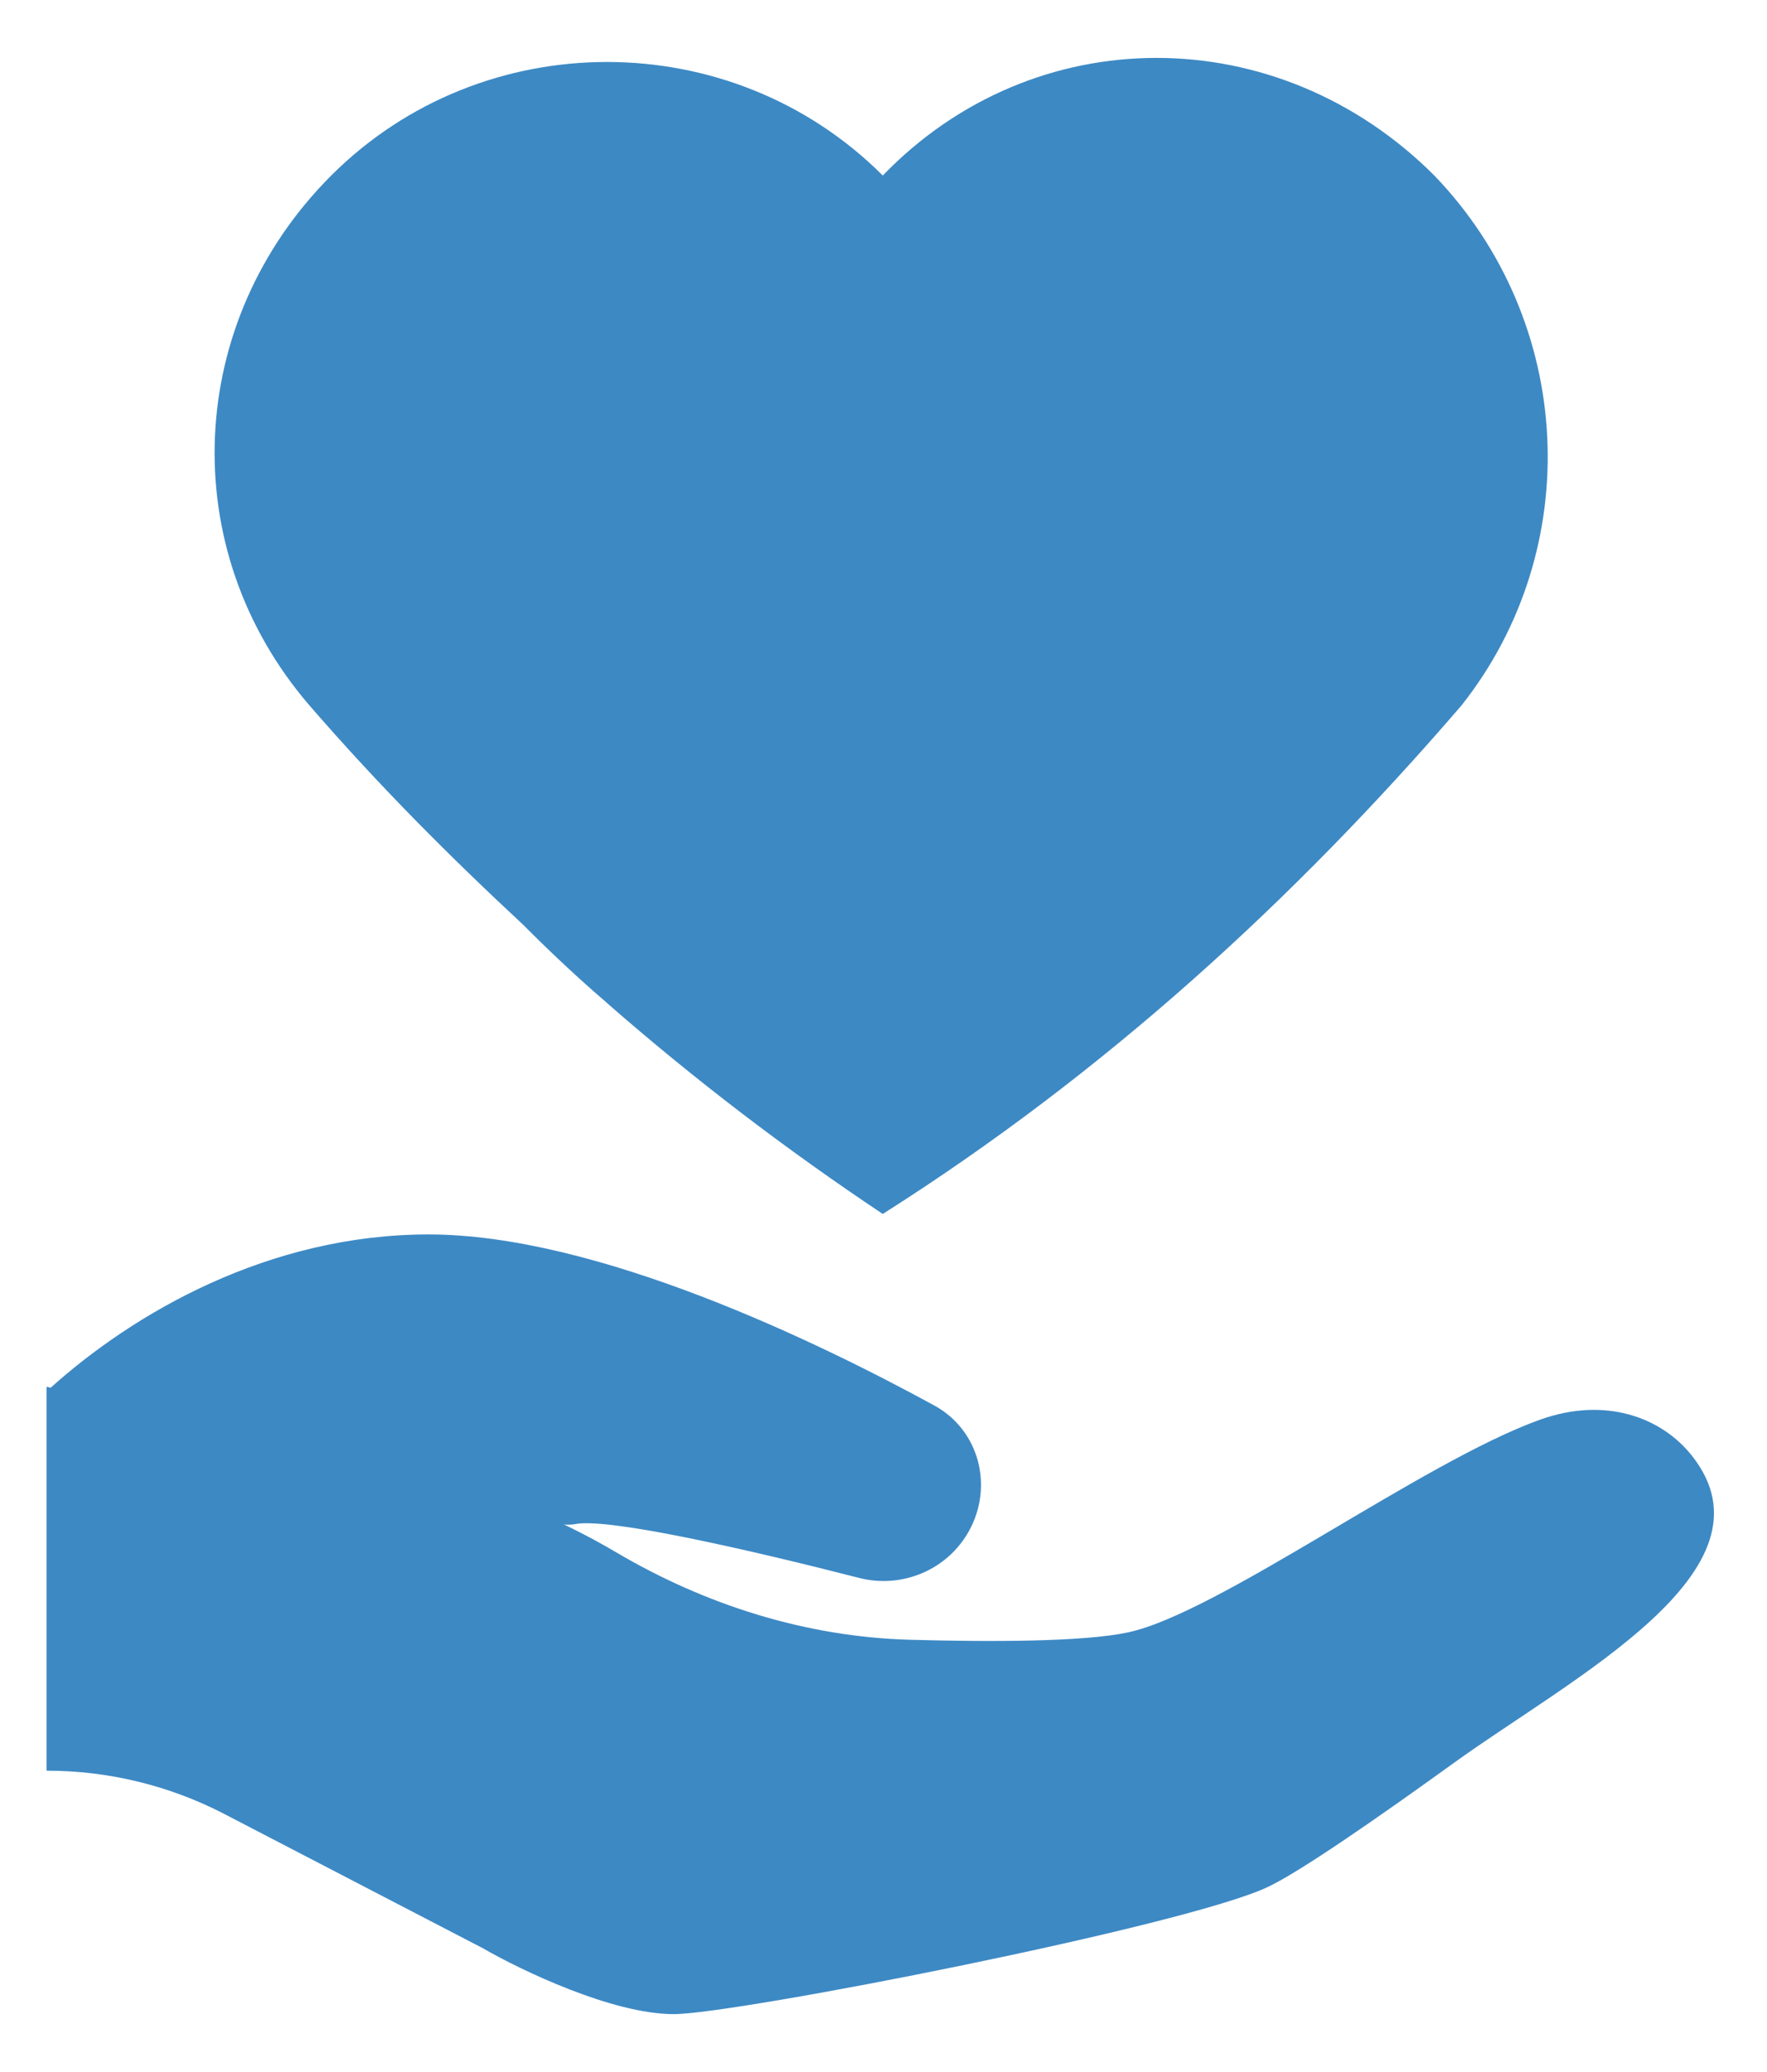 <?xml version="1.0" encoding="UTF-8"?> <svg xmlns="http://www.w3.org/2000/svg" width="29" height="34" viewBox="0 0 29 34" fill="none"><path d="M14.488 2.88C16.973 0.307 20.967 0.307 23.54 2.88C25.848 5.277 26.025 9.004 23.984 11.578C21.233 14.773 18.127 17.612 14.488 19.92C12.891 18.855 11.382 17.701 9.962 16.459L9.963 16.458C9.355 15.939 8.825 15.414 8.609 15.198L8.609 15.196C7.375 14.049 6.228 12.901 5.081 11.578C2.862 9.004 3.04 5.277 5.436 2.88C7.921 0.396 12.003 0.396 14.488 2.88Z" fill="#3D89C4"></path><path d="M25.274 23.296C26.353 22.91 27.272 23.261 27.767 23.886C29.259 25.767 25.791 27.532 23.845 28.939C22.616 29.826 21.346 30.708 20.811 30.962C19.459 31.605 12.066 33.05 11.058 33.05C10.05 33.05 8.55 32.33 7.927 31.97L3.686 29.768C2.783 29.299 1.781 29.055 0.764 29.055V22.756L7.071 24.247C8.139 24.499 9.163 24.911 10.109 25.47C11.577 26.336 13.226 26.859 14.93 26.907C16.271 26.944 17.777 26.942 18.508 26.787C19.993 26.473 23.345 23.987 25.274 23.296Z" fill="#3D89C4"></path><path d="M7.034 20.256C4.411 20.256 2.191 21.544 0.813 22.788C3.405 23.588 8.758 25.152 9.433 25.01C9.973 24.897 12.321 25.436 14.098 25.892C14.805 26.073 15.548 25.761 15.902 25.124C16.311 24.388 16.071 23.465 15.332 23.062C13.423 22.019 9.788 20.256 7.034 20.256Z" fill="#3D89C4"></path></svg> 